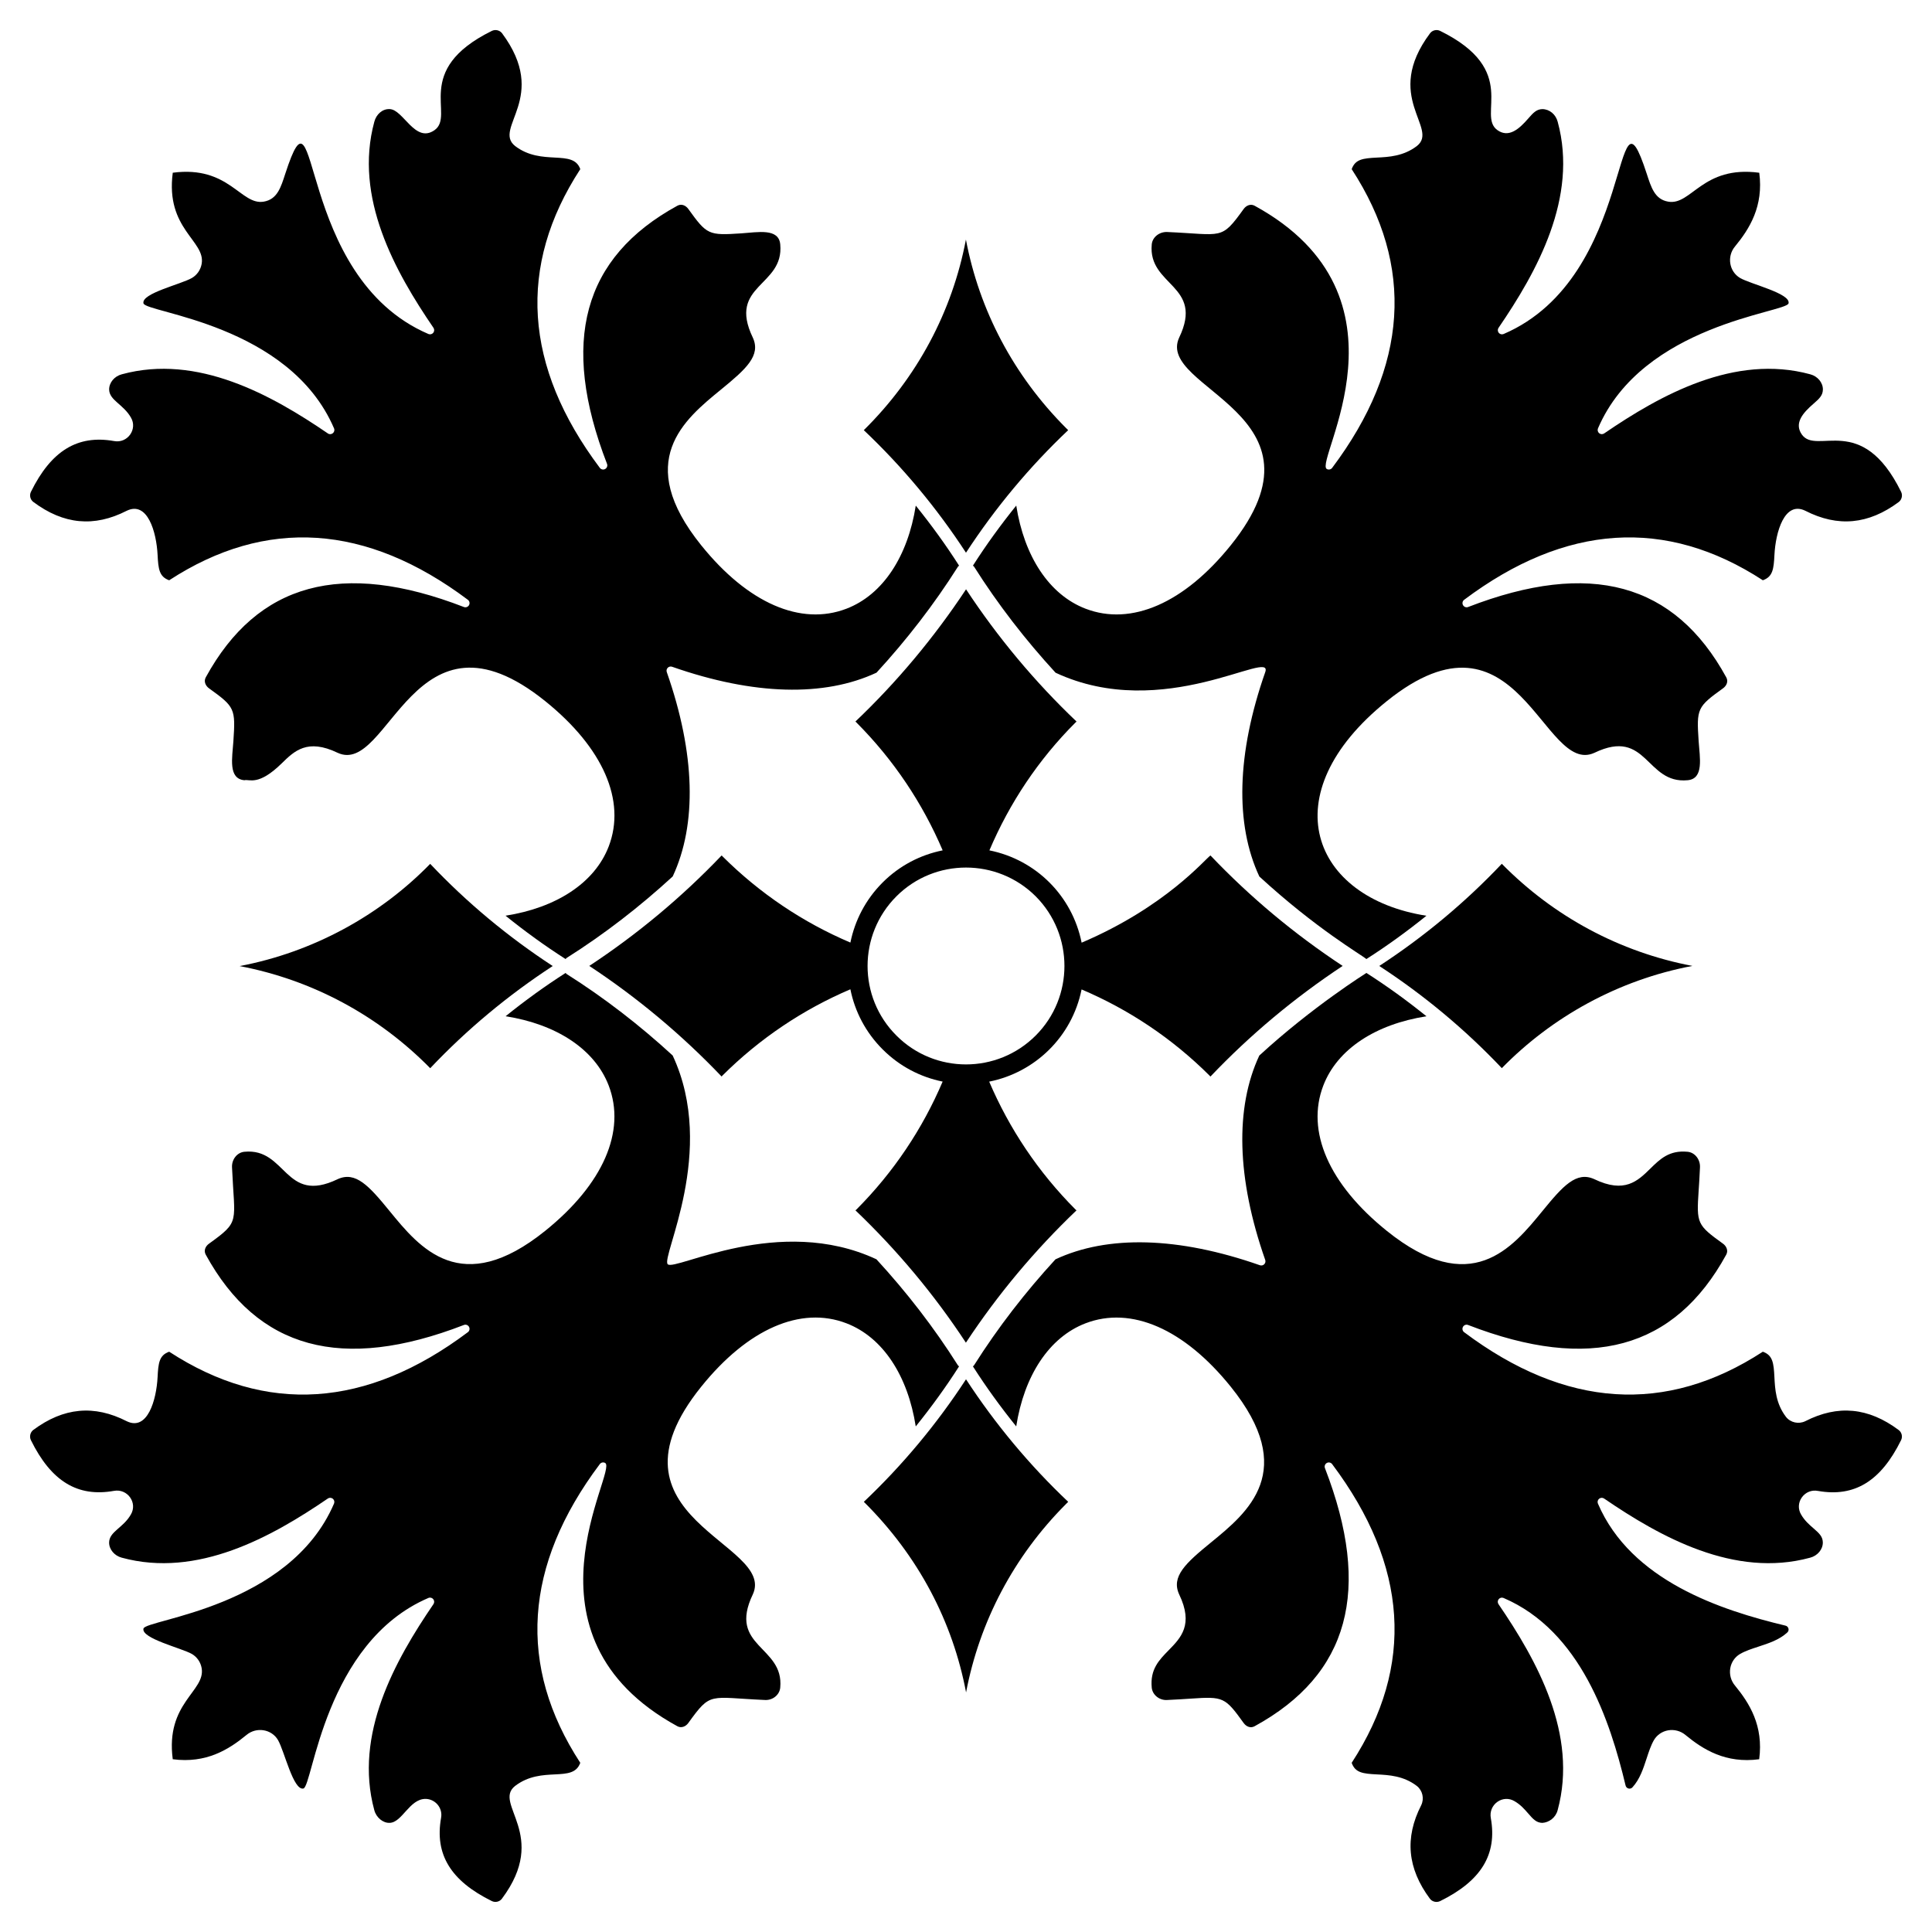 <?xml version="1.0" encoding="UTF-8"?>
<!-- Uploaded to: ICON Repo, www.iconrepo.com, Generator: ICON Repo Mixer Tools -->
<svg fill="#000000" width="800px" height="800px" version="1.1" viewBox="144 144 512 512" xmlns="http://www.w3.org/2000/svg">
 <g>
  <path d="m399.98 207.49c-3.617 19.043-12.887 36.512-27.066 50.508 10.23 9.684 19.328 20.59 27.082 32.477 7.754-11.887 16.852-22.797 27.082-32.477-0.215-0.211-0.43-0.426-0.645-0.641-13.824-13.867-22.91-31.141-26.453-49.867z"/>
  <path d="m426.44 542.64c0.219-0.219 0.434-0.434 0.645-0.641-10.23-9.68-19.328-20.59-27.082-32.473-7.754 11.887-16.852 22.793-27.078 32.473 14.602 14.473 23.582 31.945 27.094 50.504 3.57-18.766 12.645-36.039 26.422-49.863z"/>
  <path d="m431.68 305.31c-9.695-3.723-16.273-13.941-18.363-27.328-4.098 5.09-7.953 10.383-11.48 15.918 0.094 0.098 0.227 0.148 0.301 0.27 6.348 10.043 13.617 19.418 21.598 28.105 28.617 13.367 57.801-6.621 55.57-0.168-7.59 21.66-8.023 40.363-1.566 54.176 15.133 13.906 27.125 20.785 28.367 21.875 5.531-3.527 10.824-7.379 15.91-11.477-30.332-4.746-41.246-32.102-10.516-56.855 34.879-28.086 41.391 19.98 55.047 13.668 14.031-6.731 13.555 8.324 24.684 7.273 4.367-0.387 3.223-5.93 2.93-10.312-0.586-8.699-0.406-9.098 6.481-14.062 0.863-0.625 1.461-1.758 0.84-2.883-13.707-25.055-36.078-31.156-68.41-18.648-0.508 0.203-1.09-0.008-1.359-0.496-0.27-0.48-0.141-1.086 0.301-1.414 26.863-20.152 53.488-21.891 79.16-5.176 2.648-0.934 2.883-3 3.07-6.719 0.309-6.066 2.676-14.371 8.164-11.707 8.652 4.422 16.758 3.66 24.793-2.32 0.797-0.617 1.062-1.758 0.613-2.691-10.484-21.289-22.402-9.574-26.32-15.207-2.09-3.008 0.32-5.734 3.094-8.133 1.57-1.363 2.465-2.211 2.496-3.758 0.027-1.824-1.379-3.531-3.348-4.047-20.074-5.469-39.734 5.5-54.617 15.672-0.41 0.277-0.945 0.254-1.324-0.059-0.379-0.312-0.504-0.836-0.312-1.285 11.852-27.613 49.879-30.66 50.496-33.117 0.656-2.625-9.938-5.062-12.828-6.727-2.922-1.719-3.559-5.723-1.363-8.355 3.856-4.684 7.606-10.664 6.434-19.543-15.059-2.008-17.965 8.75-24.141 7.66-3.57-0.621-4.504-3.781-5.703-7.461-9.191-28.18-2.504 27.348-37.906 42.539-0.453 0.191-0.977 0.062-1.285-0.312-0.312-0.379-0.336-0.918-0.059-1.324 10.172-14.883 21.148-34.539 15.676-54.605-0.52-1.977-2.16-3.34-4.059-3.359-1.543 0.035-2.387 0.926-3.75 2.496-2.406 2.777-5.144 5.195-8.148 3.082-5.582-3.918 6.094-15.828-15.203-26.312-0.93-0.449-2.055-0.18-2.668 0.641-12.633 16.898 2.488 25.145-3.477 29.863-3.543 2.715-7.434 2.914-10.566 3.074-3.715 0.188-5.785 0.422-6.719 3.07 16.719 25.668 14.98 52.301-5.176 79.16-0.332 0.441-0.941 0.57-1.418 0.301-3.504-1.934 24.891-45.688-19.137-69.77-1.125-0.609-2.281 0.004-2.887 0.844-6.07 8.418-5.469 6.762-20.258 6.121-2.113-0.098-3.941 1.379-4.113 3.281-1.047 11.09 13.992 10.699 7.266 24.703-6.301 13.621 41.754 20.168 13.676 55.031-12.336 15.336-26.367 21.465-38.484 16.809z"/>
  <path d="m509.52 399.99c11.883 7.754 22.789 16.848 32.477 27.082 13.246-13.547 30.797-23.367 50.504-27.094-19.262-3.66-36.805-13.121-50.508-27.066-9.684 10.23-20.59 19.324-32.473 27.078z"/>
  <path d="m207.5 400.02c19.266 3.66 36.801 13.117 50.508 27.07 9.684-10.234 20.59-19.328 32.473-27.082-11.883-7.754-22.789-16.848-32.477-27.082-13.25 13.605-30.953 23.391-50.504 27.094z"/>
  <path d="m368.32 494.69c9.695 3.723 16.273 13.941 18.363 27.328 4.094-5.086 7.949-10.379 11.477-15.91-0.09-0.102-0.223-0.16-0.297-0.277-6.344-10.043-13.613-19.418-21.598-28.105-25.789-12.051-53.398 3.231-55.309 1.312-1.863-1.855 13.156-29.98 1.305-55.324-8.684-7.981-18.055-15.242-28.098-21.59-0.113-0.07-0.168-0.195-0.266-0.285-5.531 3.527-10.824 7.379-15.91 11.477 13.363 2.094 23.598 8.668 27.32 18.355 4.652 12.117-1.473 26.148-16.805 38.5-22.305 17.965-33.273 4.547-41.273-5.25-5.434-6.656-9.012-10.621-13.77-8.418-14.082 6.766-13.5-8.359-24.688-7.273-1.91 0.168-3.383 2.012-3.285 4.109 0.648 14.848 2.277 14.207-6.121 20.266-0.863 0.625-1.461 1.758-0.844 2.883 13.707 25.059 36.082 31.152 68.41 18.645 0.508-0.203 1.094 0.012 1.359 0.492 0.27 0.48 0.141 1.086-0.301 1.418-26.852 20.156-53.484 21.895-79.156 5.176-2.648 0.934-2.883 3.004-3.07 6.719-0.312 6.098-2.684 14.359-8.164 11.707-8.652-4.422-16.758-3.664-24.797 2.32-0.793 0.617-1.062 1.758-0.613 2.691 5.367 10.891 12.355 15.164 22.012 13.438 3.594-0.656 6.312 3.172 4.477 6.266-2.023 3.555-5.699 4.5-5.762 7.394-0.031 1.824 1.379 3.531 3.348 4.047 20.074 5.473 39.73-5.504 54.617-15.676 0.402-0.277 0.941-0.254 1.324 0.059 0.379 0.312 0.504 0.836 0.312 1.285-11.852 27.617-49.891 30.664-50.496 33.121-0.656 2.617 10.156 5.188 12.828 6.727 1.371 0.805 2.312 2.172 2.59 3.754 1.074 6.156-9.641 9.176-7.66 24.145 8.875 1.176 14.855-2.574 19.547-6.438 2.621-2.184 6.629-1.566 8.348 1.359 1.711 2.961 4.062 13.461 6.734 12.836 2.5-0.633 5.539-38.664 33.117-50.496 0.445-0.199 0.977-0.066 1.285 0.312 0.312 0.379 0.336 0.918 0.059 1.324-10.172 14.887-21.148 34.543-15.676 54.605 0.52 1.98 2.34 3.438 4.059 3.359 3.32-0.074 5.25-6.348 9.496-6.348 2.5 0 4.66 2.309 4.133 5.059-1.703 9.66 2.574 16.66 13.469 22.023 0.93 0.445 2.051 0.18 2.664-0.641 12.637-16.902-2.488-25.145 3.477-29.863 7.184-5.508 15.344-0.645 17.285-6.144-16.719-25.668-14.98-52.301 5.176-79.16 0.332-0.445 0.938-0.578 1.418-0.301 3.5 1.934-24.887 45.688 19.141 69.77 1.125 0.609 2.281-0.008 2.883-0.84 6.066-8.41 5.445-6.766 20.262-6.121 2.141 0.148 3.941-1.379 4.113-3.281v-0.004c1.047-11.09-13.992-10.699-7.266-24.699 6.301-13.621-41.754-20.172-13.676-55.031 12.34-15.336 26.383-21.469 38.492-16.805z"/>
  <path d="m625.79 539.11c9.652 1.707 16.656-2.57 22.023-13.469 0.445-0.926 0.176-2.055-0.641-2.668-8.016-5.988-16.109-6.762-24.754-2.344-1.773 0.859-3.914 0.379-5.109-1.133-2.715-3.543-2.914-7.438-3.074-10.562-0.191-3.715-0.422-5.785-3.07-6.719-25.668 16.719-52.301 14.98-79.16-5.172-0.441-0.332-0.57-0.934-0.301-1.418s0.852-0.695 1.359-0.492c32.324 12.504 54.699 6.406 68.41-18.645 0.609-1.125-0.008-2.281-0.84-2.887-6.883-4.961-7.066-5.359-6.477-14.059 0.113-1.684 0.25-3.719 0.355-6.199 0.094-2.098-1.379-3.941-3.285-4.113h-0.004c-4.867-0.465-7.293 1.934-9.883 4.473-3.332 3.269-6.777 6.652-14.812 2.797-4.758-2.199-8.324 1.77-13.758 8.426-8.008 9.797-18.961 23.223-41.277 5.25-15.332-12.352-21.457-26.383-16.801-38.5 3.727-9.699 13.938-16.262 27.336-18.352-5.09-4.098-10.383-7.953-15.918-11.484-0.121 0.109-14.152 8.812-28.383 21.891-6.453 13.809-6.016 32.512 1.57 54.164 0.141 0.402 0.039 0.848-0.262 1.145-0.297 0.301-0.738 0.402-1.145 0.262-21.66-7.59-40.367-8.027-54.18-1.566-7.977 8.684-15.242 18.055-21.59 28.098-0.07 0.113-0.195 0.168-0.285 0.27 3.527 5.531 7.379 10.82 11.473 15.906 2.09-13.379 8.668-23.594 18.359-27.316 12.117-4.656 26.152 1.473 38.5 16.805 17.969 22.312 4.547 33.273-5.25 41.277-6.656 5.434-10.621 9.008-8.418 13.77 3.844 8.012 0.465 11.465-2.805 14.801-2.535 2.59-4.93 5.035-4.473 9.883 0.172 1.91 2.027 3.441 4.109 3.285 2.484-0.109 4.516-0.246 6.203-0.359 8.703-0.59 9.094-0.406 14.062 6.481 0.625 0.863 1.758 1.457 2.879 0.84 25.059-13.707 31.16-36.082 18.648-68.41-0.199-0.512 0.012-1.094 0.492-1.359 0.473-0.273 1.086-0.141 1.418 0.301 20.156 26.859 21.895 53.488 5.176 79.16 0.934 2.648 3.004 2.883 6.719 3.07 3.129 0.16 7.023 0.359 10.551 3.062 1.527 1.207 2.004 3.352 1.156 5.102-4.422 8.652-3.66 16.758 2.32 24.797 0.617 0.797 1.758 1.062 2.691 0.613 10.891-5.363 15.164-12.359 13.434-22.012-0.309-1.68 0.371-3.332 1.77-4.309 1.359-0.945 3.082-1.012 4.492-0.172 1.605 0.914 2.688 2.164 3.644 3.266 1.359 1.574 2.203 2.461 3.75 2.496 1.777-0.102 3.535-1.383 4.051-3.348 5.473-20.074-5.5-39.734-15.672-54.617-0.277-0.406-0.254-0.941 0.059-1.324 0.312-0.379 0.836-0.508 1.285-0.312 20.434 8.766 28.242 32.551 32.332 49.676 0.094 0.422 0.387 0.719 0.785 0.82 0.41 0.094 0.789-0.027 1.051-0.328 1.938-2.121 2.852-4.922 3.738-7.629 0.582-1.781 1.133-3.465 1.941-4.871 0.805-1.371 2.176-2.312 3.758-2.59 1.652-0.285 3.32 0.164 4.598 1.227 4.684 3.859 10.66 7.613 19.543 6.434 1.176-8.883-2.578-14.859-6.438-19.551-1.059-1.273-1.508-2.949-1.223-4.594 0.277-1.582 1.219-2.949 2.582-3.75 1.414-0.816 3.094-1.363 4.875-1.945 2.711-0.887 5.516-1.801 7.606-3.715 0.332-0.285 0.457-0.676 0.355-1.07-0.102-0.402-0.398-0.695-0.801-0.785-17.145-4.098-40.926-11.902-49.695-32.336-0.195-0.449-0.066-0.977 0.312-1.285 0.379-0.312 0.918-0.336 1.324-0.059 14.887 10.172 34.547 21.145 54.605 15.676 1.98-0.516 3.387-2.223 3.359-4.059-0.035-1.539-0.926-2.383-2.496-3.746-1.102-0.953-2.352-2.035-3.273-3.656-0.832-1.402-0.766-3.133 0.191-4.492 0.98-1.395 2.617-2.07 4.297-1.738z"/>
  <path d="m177.58 279.36c5.496-2.66 7.871 5.555 8.184 11.699 0.188 3.715 0.422 5.785 3.07 6.719 25.668-16.715 52.293-14.977 79.16 5.176 0.441 0.332 0.57 0.934 0.301 1.414-0.27 0.484-0.855 0.695-1.359 0.496-32.332-12.512-54.707-6.406-68.41 18.645-0.609 1.121 0.008 2.281 0.844 2.887 6.883 4.961 7.066 5.359 6.477 14.059-0.293 4.371-1.438 9.922 2.926 10.312 1.32-0.352 3.648 1.637 9.887-4.473 3.34-3.273 6.789-6.652 14.816-2.797 13.637 6.328 20.133-41.785 55.031-13.676 15.332 12.352 21.457 26.383 16.805 38.5-3.723 9.695-13.953 16.258-27.344 18.348 5.09 4.102 10.387 7.957 15.922 11.488 0.102-0.094 0.16-0.223 0.281-0.297 10.039-6.344 19.414-13.613 28.105-21.598 6.449-13.809 6.012-32.508-1.574-54.16-0.141-0.402-0.039-0.848 0.262-1.145 0.297-0.301 0.738-0.402 1.145-0.262 21.664 7.59 40.367 8.023 54.176 1.566 7.981-8.688 15.246-18.059 21.59-28.098 0.074-0.117 0.203-0.16 0.293-0.258-3.527-5.535-7.383-10.828-11.48-15.914-2.09 13.379-8.668 23.594-18.359 27.316-12.129 4.656-26.152-1.473-38.5-16.805-17.969-22.312-4.547-33.273 5.254-41.277 6.652-5.434 10.621-9.008 8.418-13.77-6.762-14.078 8.332-13.48 7.273-24.688-0.387-4.367-5.914-3.223-10.312-2.93-8.715 0.582-9.102 0.402-14.062-6.481-0.625-0.863-1.758-1.457-2.883-0.844-25.059 13.707-31.156 36.082-18.648 68.41 0.199 0.516-0.012 1.094-0.492 1.363-0.477 0.27-1.086 0.137-1.418-0.301-20.156-26.859-21.895-53.488-5.176-79.16-1.918-5.438-10.18-0.699-17.27-6.133-6.023-4.781 9.188-12.875-3.473-29.898-0.617-0.793-1.754-1.062-2.691-0.613-21.285 10.484-9.578 22.398-15.207 26.316-5.156 3.59-8.246-5.512-11.891-5.59-1.902-0.086-3.531 1.379-4.047 3.348-5.473 20.074 5.5 39.73 15.672 54.617 0.277 0.402 0.254 0.941-0.059 1.324-0.312 0.379-0.836 0.504-1.285 0.312-35.578-15.27-28.676-70.844-37.906-42.535-1.176 3.606-2.102 6.832-5.699 7.457-6.129 1.086-9.176-9.637-24.141-7.66-1.98 14.977 8.73 18.004 7.66 24.141-0.277 1.586-1.215 2.953-2.582 3.754-2.938 1.695-13.496 4.09-12.836 6.734 0.621 2.516 38.613 5.434 50.496 33.117 0.434 1.012-0.727 1.969-1.633 1.348-14.887-10.172-34.543-21.148-54.605-15.676-1.98 0.516-3.387 2.223-3.359 4.059 0.062 2.848 3.777 3.894 5.773 7.406 1.812 3.055-0.879 6.918-4.484 6.227-9.664-1.711-16.656 2.574-22.023 13.469-0.445 0.926-0.176 2.055 0.641 2.668 8.012 5.992 16.109 6.762 24.75 2.34z"/>
  <path d="m430.63 406.21c12.5 5.312 23.977 12.938 33.883 22.809 0.078 0.078 0.156 0.195 0.273 0.273 10.473-11.016 22.266-20.867 35.035-29.312-12.77-8.41-24.562-18.258-35.035-29.273-1.391 0.926-11.836 13.598-34.145 23.113-2.473-12.363-12.062-21.973-24.438-24.461 5.312-12.5 12.938-24.012 22.809-33.879 0.117-0.078 0.195-0.156 0.273-0.273-11.016-10.473-20.863-22.266-29.273-35.035-8.449 12.77-18.297 24.562-29.312 35.035l0.273 0.273c9.867 9.906 17.527 21.41 22.844 33.875-5.836 1.168-11.398 4-15.914 8.516-4.523 4.523-7.363 10.09-8.539 15.922-12.504-5.316-23.98-12.98-33.891-22.852l-0.234-0.234c-10.512 11.016-22.305 20.863-35.074 29.273 12.809 8.445 24.562 18.297 35.074 29.312 0.078-0.078 0.117-0.156 0.195-0.234 9.941-9.906 21.457-17.566 33.926-22.887 1.172 5.836 4.016 11.402 8.543 15.918 4.512 4.527 10.074 7.367 15.906 8.543-5.316 12.488-12.973 23.988-22.836 33.891-0.078 0.078-0.195 0.156-0.273 0.234 11.016 10.512 20.863 22.266 29.273 35.07 8.445-12.809 18.297-24.562 29.312-35.07-0.078-0.078-0.195-0.156-0.273-0.234-9.895-9.93-17.551-21.43-22.867-33.879 12.102-2.418 21.949-11.852 24.484-24.434zm-49.066 12.223c-10.199-10.16-10.199-26.703 0-36.902 10.16-10.16 26.703-10.16 36.902 0 10.16 10.199 10.16 26.742 0 36.902-10.199 10.199-26.742 10.199-36.902 0z"/>
 </g>
</svg>